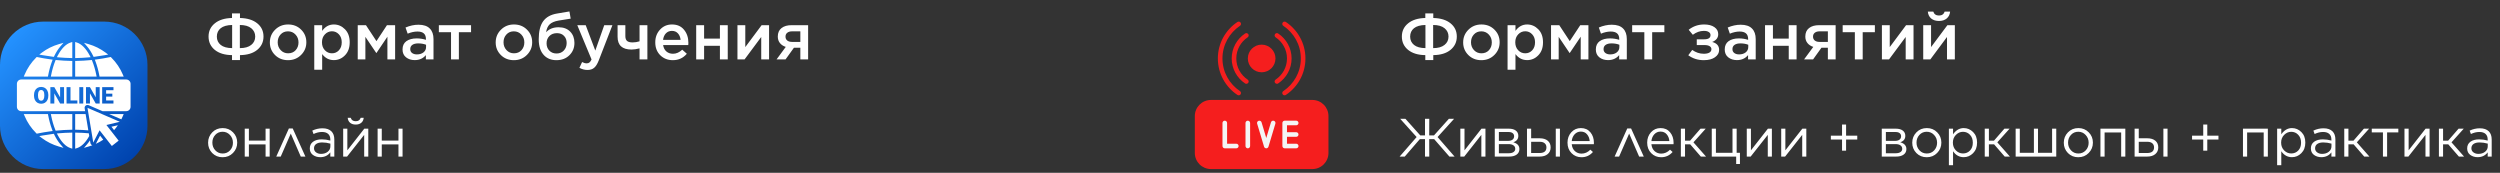 <?xml version="1.0" encoding="UTF-8"?> <svg xmlns="http://www.w3.org/2000/svg" width="463" height="32" viewBox="0 0 463 32" fill="none"><rect x="0" y="0" width="463" height="32" fill="#333333" stroke="none"/><path d="M42.968 11.12V10.208C41.616 10.192 40.552 9.868 39.776 9.236C39.008 8.604 38.624 7.784 38.624 6.776V6.764C38.624 5.764 39.008 4.952 39.776 4.328C40.544 3.696 41.608 3.364 42.968 3.332V2.48H44.444V3.332C45.804 3.364 46.868 3.692 47.636 4.316C48.412 4.94 48.8 5.756 48.8 6.764V6.776C48.8 7.776 48.412 8.596 47.636 9.236C46.868 9.868 45.804 10.192 44.444 10.208V11.12H42.968ZM47.264 6.776V6.764C47.264 6.14 47.02 5.628 46.532 5.228C46.044 4.828 45.34 4.628 44.42 4.628V8.912C45.332 8.912 46.032 8.716 46.52 8.324C47.016 7.932 47.264 7.416 47.264 6.776ZM40.16 6.776V6.788C40.16 7.42 40.4 7.932 40.88 8.324C41.36 8.708 42.064 8.904 42.992 8.912V4.628C42.056 4.644 41.348 4.844 40.868 5.228C40.396 5.612 40.16 6.128 40.16 6.776ZM53.338 11.144C52.378 11.144 51.578 10.828 50.938 10.196C50.298 9.556 49.978 8.78 49.978 7.868V7.844C49.978 6.924 50.302 6.144 50.95 5.504C51.598 4.856 52.402 4.532 53.362 4.532C54.33 4.532 55.134 4.852 55.774 5.492C56.414 6.124 56.734 6.9 56.734 7.82V7.844C56.734 8.748 56.41 9.524 55.762 10.172C55.114 10.82 54.306 11.144 53.338 11.144ZM53.362 9.872C53.938 9.872 54.402 9.68 54.754 9.296C55.106 8.904 55.282 8.428 55.282 7.868V7.844C55.282 7.276 55.098 6.796 54.73 6.404C54.362 6.004 53.898 5.804 53.338 5.804C52.77 5.804 52.31 6 51.958 6.392C51.606 6.776 51.43 7.252 51.43 7.82V7.844C51.43 8.404 51.614 8.884 51.982 9.284C52.35 9.676 52.81 9.872 53.362 9.872ZM58.201 12.92V4.664H59.665V5.72C60.225 4.928 60.945 4.532 61.825 4.532C62.617 4.532 63.305 4.828 63.889 5.42C64.473 6.012 64.765 6.812 64.765 7.82V7.844C64.765 8.852 64.473 9.652 63.889 10.244C63.313 10.836 62.625 11.132 61.825 11.132C60.945 11.132 60.225 10.76 59.665 10.016V12.92H58.201ZM60.169 9.308C60.529 9.684 60.965 9.872 61.477 9.872C61.989 9.872 62.417 9.688 62.761 9.32C63.113 8.944 63.289 8.452 63.289 7.844V7.82C63.289 7.22 63.113 6.732 62.761 6.356C62.409 5.98 61.981 5.792 61.477 5.792C60.965 5.792 60.529 5.984 60.169 6.368C59.809 6.744 59.629 7.228 59.629 7.82V7.844C59.629 8.436 59.809 8.924 60.169 9.308ZM66.252 11V4.664H67.776L69.72 7.616L71.664 4.664H73.176V11H71.748V6.8L69.72 9.812H69.684L67.668 6.824V11H66.252ZM76.806 11.132C76.174 11.132 75.638 10.96 75.198 10.616C74.766 10.272 74.55 9.792 74.55 9.176V9.152C74.55 8.48 74.786 7.972 75.258 7.628C75.738 7.284 76.378 7.112 77.178 7.112C77.762 7.112 78.33 7.2 78.882 7.376V7.22C78.882 6.3 78.358 5.84 77.31 5.84C76.734 5.84 76.13 5.972 75.498 6.236L75.102 5.096C75.91 4.752 76.71 4.58 77.502 4.58C78.446 4.58 79.146 4.816 79.602 5.288C80.058 5.744 80.286 6.396 80.286 7.244V11H78.87V10.208C78.358 10.824 77.67 11.132 76.806 11.132ZM77.214 10.076C77.702 10.076 78.106 9.952 78.426 9.704C78.746 9.448 78.906 9.12 78.906 8.72V8.288C78.474 8.12 77.994 8.036 77.466 8.036C76.994 8.036 76.626 8.128 76.362 8.312C76.106 8.496 75.978 8.756 75.978 9.092V9.116C75.978 9.412 76.094 9.648 76.326 9.824C76.558 9.992 76.854 10.076 77.214 10.076ZM83.531 11V5.96H81.275V4.664H87.239V5.96H84.983V11H83.531ZM95.162 11.144C94.202 11.144 93.402 10.828 92.762 10.196C92.122 9.556 91.802 8.78 91.802 7.868V7.844C91.802 6.924 92.126 6.144 92.774 5.504C93.422 4.856 94.226 4.532 95.186 4.532C96.154 4.532 96.958 4.852 97.598 5.492C98.238 6.124 98.558 6.9 98.558 7.82V7.844C98.558 8.748 98.234 9.524 97.586 10.172C96.938 10.82 96.13 11.144 95.162 11.144ZM95.186 9.872C95.762 9.872 96.226 9.68 96.578 9.296C96.93 8.904 97.106 8.428 97.106 7.868V7.844C97.106 7.276 96.922 6.796 96.554 6.404C96.186 6.004 95.722 5.804 95.162 5.804C94.594 5.804 94.134 6 93.782 6.392C93.43 6.776 93.254 7.252 93.254 7.82V7.844C93.254 8.404 93.438 8.884 93.806 9.284C94.174 9.676 94.634 9.872 95.186 9.872ZM103.049 11.144C102.121 11.144 101.369 10.856 100.793 10.28C100.113 9.6 99.773 8.6 99.773 7.28V7.268C99.773 5.812 100.045 4.704 100.589 3.944C101.141 3.176 102.005 2.696 103.181 2.504L105.461 2.12L105.689 3.452L103.433 3.812C102.705 3.94 102.161 4.172 101.801 4.508C101.449 4.844 101.229 5.332 101.141 5.972C101.701 5.356 102.469 5.048 103.445 5.048C104.357 5.048 105.073 5.316 105.593 5.852C106.121 6.388 106.385 7.084 106.385 7.94V7.952C106.385 8.864 106.073 9.624 105.449 10.232C104.833 10.84 104.033 11.144 103.049 11.144ZM103.073 9.908C103.625 9.908 104.073 9.724 104.417 9.356C104.769 8.988 104.945 8.524 104.945 7.964V7.952C104.945 7.416 104.781 6.98 104.453 6.644C104.133 6.308 103.701 6.14 103.157 6.14C102.573 6.14 102.105 6.316 101.753 6.668C101.401 7.02 101.225 7.468 101.225 8.012V8.024C101.225 8.576 101.397 9.028 101.741 9.38C102.085 9.732 102.529 9.908 103.073 9.908ZM110.25 9.368L111.906 4.664H113.418L110.898 11.168C110.642 11.824 110.358 12.284 110.046 12.548C109.734 12.82 109.322 12.956 108.81 12.956C108.274 12.956 107.774 12.824 107.31 12.56L107.802 11.492C108.106 11.652 108.39 11.732 108.654 11.732C108.87 11.732 109.042 11.676 109.17 11.564C109.306 11.46 109.434 11.276 109.554 11.012L106.914 4.664H108.474L110.25 9.368ZM118.444 11V8.96C117.884 9.104 117.388 9.176 116.956 9.176C115.236 9.176 114.376 8.388 114.376 6.812V4.664H115.816V6.68C115.816 7.104 115.924 7.408 116.14 7.592C116.356 7.768 116.696 7.856 117.16 7.856C117.584 7.856 118.012 7.788 118.444 7.652V4.664H119.896V11H118.444ZM124.609 11.144C123.681 11.144 122.905 10.84 122.281 10.232C121.665 9.616 121.357 8.824 121.357 7.856V7.832C121.357 6.904 121.649 6.124 122.233 5.492C122.817 4.852 123.557 4.532 124.453 4.532C125.413 4.532 126.157 4.86 126.685 5.516C127.221 6.164 127.489 6.972 127.489 7.94C127.489 8.02 127.481 8.156 127.465 8.348H122.809C122.889 8.86 123.093 9.256 123.421 9.536C123.749 9.816 124.153 9.956 124.633 9.956C125.249 9.956 125.821 9.704 126.349 9.2L127.201 9.956C126.529 10.748 125.665 11.144 124.609 11.144ZM122.797 7.388H126.049C126.001 6.9 125.837 6.5 125.557 6.188C125.277 5.876 124.905 5.72 124.441 5.72C123.993 5.72 123.621 5.872 123.325 6.176C123.037 6.48 122.861 6.884 122.797 7.388ZM128.935 11V4.664H130.399V7.148H133.327V4.664H134.779V11H133.327V8.48H130.399V11H128.935ZM136.576 11V4.664H138.028V8.72L141.052 4.664H142.432V11H140.98V6.848L137.896 11H136.576ZM145.488 11H143.82L145.524 8.684C145.068 8.54 144.708 8.304 144.444 7.976C144.18 7.648 144.048 7.248 144.048 6.776V6.764C144.048 6.084 144.276 5.564 144.732 5.204C145.196 4.836 145.828 4.656 146.628 4.664H149.664V11H148.224V8.84H147.036L145.488 11ZM148.224 5.804H146.688C146.312 5.804 146.016 5.892 145.8 6.068C145.584 6.236 145.476 6.472 145.476 6.776V6.788C145.476 7.084 145.58 7.32 145.788 7.496C146.004 7.672 146.3 7.76 146.676 7.76H148.224V5.804Z" fill="white"></path><path d="M263.968 11.12V10.208C262.616 10.192 261.552 9.868 260.776 9.236C260.008 8.604 259.624 7.784 259.624 6.776V6.764C259.624 5.764 260.008 4.952 260.776 4.328C261.544 3.696 262.608 3.364 263.968 3.332V2.48H265.444V3.332C266.804 3.364 267.868 3.692 268.636 4.316C269.412 4.94 269.8 5.756 269.8 6.764V6.776C269.8 7.776 269.412 8.596 268.636 9.236C267.868 9.868 266.804 10.192 265.444 10.208V11.12H263.968ZM268.264 6.776V6.764C268.264 6.14 268.02 5.628 267.532 5.228C267.044 4.828 266.34 4.628 265.42 4.628V8.912C266.332 8.912 267.032 8.716 267.52 8.324C268.016 7.932 268.264 7.416 268.264 6.776ZM261.16 6.776V6.788C261.16 7.42 261.4 7.932 261.88 8.324C262.36 8.708 263.064 8.904 263.992 8.912V4.628C263.056 4.644 262.348 4.844 261.868 5.228C261.396 5.612 261.16 6.128 261.16 6.776ZM274.338 11.144C273.378 11.144 272.578 10.828 271.938 10.196C271.298 9.556 270.978 8.78 270.978 7.868V7.844C270.978 6.924 271.302 6.144 271.95 5.504C272.598 4.856 273.402 4.532 274.362 4.532C275.33 4.532 276.134 4.852 276.774 5.492C277.414 6.124 277.734 6.9 277.734 7.82V7.844C277.734 8.748 277.41 9.524 276.762 10.172C276.114 10.82 275.306 11.144 274.338 11.144ZM274.362 9.872C274.938 9.872 275.402 9.68 275.754 9.296C276.106 8.904 276.282 8.428 276.282 7.868V7.844C276.282 7.276 276.098 6.796 275.73 6.404C275.362 6.004 274.898 5.804 274.338 5.804C273.77 5.804 273.31 6 272.958 6.392C272.606 6.776 272.43 7.252 272.43 7.82V7.844C272.43 8.404 272.614 8.884 272.982 9.284C273.35 9.676 273.81 9.872 274.362 9.872ZM279.201 12.92V4.664H280.665V5.72C281.225 4.928 281.945 4.532 282.825 4.532C283.617 4.532 284.305 4.828 284.889 5.42C285.473 6.012 285.765 6.812 285.765 7.82V7.844C285.765 8.852 285.473 9.652 284.889 10.244C284.313 10.836 283.625 11.132 282.825 11.132C281.945 11.132 281.225 10.76 280.665 10.016V12.92H279.201ZM281.169 9.308C281.529 9.684 281.965 9.872 282.477 9.872C282.989 9.872 283.417 9.688 283.761 9.32C284.113 8.944 284.289 8.452 284.289 7.844V7.82C284.289 7.22 284.113 6.732 283.761 6.356C283.409 5.98 282.981 5.792 282.477 5.792C281.965 5.792 281.529 5.984 281.169 6.368C280.809 6.744 280.629 7.228 280.629 7.82V7.844C280.629 8.436 280.809 8.924 281.169 9.308ZM287.252 11V4.664H288.776L290.72 7.616L292.664 4.664H294.176V11H292.748V6.8L290.72 9.812H290.684L288.668 6.824V11H287.252ZM297.806 11.132C297.174 11.132 296.638 10.96 296.198 10.616C295.766 10.272 295.55 9.792 295.55 9.176V9.152C295.55 8.48 295.786 7.972 296.258 7.628C296.738 7.284 297.378 7.112 298.178 7.112C298.762 7.112 299.33 7.2 299.882 7.376V7.22C299.882 6.3 299.358 5.84 298.31 5.84C297.734 5.84 297.13 5.972 296.498 6.236L296.102 5.096C296.91 4.752 297.71 4.58 298.502 4.58C299.446 4.58 300.146 4.816 300.602 5.288C301.058 5.744 301.286 6.396 301.286 7.244V11H299.87V10.208C299.358 10.824 298.67 11.132 297.806 11.132ZM298.214 10.076C298.702 10.076 299.106 9.952 299.426 9.704C299.746 9.448 299.906 9.12 299.906 8.72V8.288C299.474 8.12 298.994 8.036 298.466 8.036C297.994 8.036 297.626 8.128 297.362 8.312C297.106 8.496 296.978 8.756 296.978 9.092V9.116C296.978 9.412 297.094 9.648 297.326 9.824C297.558 9.992 297.854 10.076 298.214 10.076ZM304.531 11V5.96H302.275V4.664H308.239V5.96H305.983V11H304.531ZM312.67 10.232L313.402 9.248C314.066 9.72 314.778 9.956 315.538 9.956C315.986 9.956 316.334 9.884 316.582 9.74C316.83 9.588 316.954 9.38 316.954 9.116V9.104C316.954 8.864 316.838 8.676 316.606 8.54C316.374 8.404 316.046 8.34 315.622 8.348H314.242V7.28H315.61C316.394 7.28 316.786 7.02 316.786 6.5V6.488C316.786 6.248 316.674 6.06 316.45 5.924C316.234 5.78 315.93 5.712 315.538 5.72C314.842 5.72 314.166 5.96 313.51 6.44L312.742 5.516C313.566 4.86 314.522 4.532 315.61 4.532C316.402 4.532 317.034 4.696 317.506 5.024C317.978 5.352 318.214 5.784 318.214 6.32V6.332C318.214 6.996 317.842 7.476 317.098 7.772C317.954 7.996 318.382 8.488 318.382 9.248V9.26C318.382 9.796 318.126 10.244 317.614 10.604C317.11 10.964 316.418 11.144 315.538 11.144C314.45 11.144 313.494 10.84 312.67 10.232ZM321.677 11.132C321.045 11.132 320.509 10.96 320.069 10.616C319.637 10.272 319.421 9.792 319.421 9.176V9.152C319.421 8.48 319.657 7.972 320.129 7.628C320.609 7.284 321.249 7.112 322.049 7.112C322.633 7.112 323.201 7.2 323.753 7.376V7.22C323.753 6.3 323.229 5.84 322.181 5.84C321.605 5.84 321.001 5.972 320.369 6.236L319.973 5.096C320.781 4.752 321.581 4.58 322.373 4.58C323.317 4.58 324.017 4.816 324.473 5.288C324.929 5.744 325.157 6.396 325.157 7.244V11H323.741V10.208C323.229 10.824 322.541 11.132 321.677 11.132ZM322.085 10.076C322.573 10.076 322.977 9.952 323.297 9.704C323.617 9.448 323.777 9.12 323.777 8.72V8.288C323.345 8.12 322.865 8.036 322.337 8.036C321.865 8.036 321.497 8.128 321.233 8.312C320.977 8.496 320.849 8.756 320.849 9.092V9.116C320.849 9.412 320.965 9.648 321.197 9.824C321.429 9.992 321.725 10.076 322.085 10.076ZM326.884 11V4.664H328.348V7.148H331.276V4.664H332.728V11H331.276V8.48H328.348V11H326.884ZM335.785 11H334.117L335.821 8.684C335.365 8.54 335.005 8.304 334.741 7.976C334.477 7.648 334.345 7.248 334.345 6.776V6.764C334.345 6.084 334.573 5.564 335.029 5.204C335.493 4.836 336.125 4.656 336.925 4.664H339.961V11H338.521V8.84H337.333L335.785 11ZM338.521 5.804H336.985C336.609 5.804 336.313 5.892 336.097 6.068C335.881 6.236 335.773 6.472 335.773 6.776V6.788C335.773 7.084 335.877 7.32 336.085 7.496C336.301 7.672 336.597 7.76 336.973 7.76H338.521V5.804ZM343.519 11V5.96H341.263V4.664H347.227V5.96H344.971V11H343.519ZM348.529 11V4.664H349.981V8.72L353.005 4.664H354.385V11H352.933V6.848L349.849 11H348.529ZM356.181 11V4.664H357.633V8.72L360.657 4.664H362.037V11H360.585V6.848L357.501 11H356.181ZM360.525 3.428C360.157 3.732 359.681 3.884 359.097 3.884C358.513 3.884 358.033 3.732 357.657 3.428C357.289 3.116 357.081 2.688 357.033 2.144H358.041C358.201 2.632 358.553 2.876 359.097 2.876C359.641 2.876 359.993 2.632 360.153 2.144H361.161C361.113 2.688 360.901 3.116 360.525 3.428Z" fill="white"></path><path d="M41.22 29.12C40.453 29.12 39.813 28.86 39.3 28.34C38.793 27.813 38.54 27.18 38.54 26.44V26.42C38.54 25.673 38.797 25.037 39.31 24.51C39.823 23.983 40.467 23.72 41.24 23.72C42.007 23.72 42.647 23.983 43.16 24.51C43.673 25.03 43.93 25.66 43.93 26.4V26.42C43.93 27.167 43.67 27.803 43.15 28.33C42.637 28.857 41.993 29.12 41.22 29.12ZM41.24 28.43C41.787 28.43 42.24 28.237 42.6 27.85C42.96 27.463 43.14 26.993 43.14 26.44V26.42C43.14 25.86 42.953 25.383 42.58 24.99C42.213 24.597 41.76 24.4 41.22 24.4C40.673 24.4 40.22 24.597 39.86 24.99C39.507 25.377 39.33 25.847 39.33 26.4V26.42C39.33 26.98 39.513 27.457 39.88 27.85C40.247 28.237 40.7 28.43 41.24 28.43ZM45.325 29V23.83H46.095V26.04H49.185V23.83H49.945V29H49.185V26.74H46.095V29H45.325ZM54.212 23.79L56.562 29H55.703L53.852 24.74L51.992 29H51.163L53.502 23.79H54.212ZM59.306 29.11C58.786 29.11 58.333 28.97 57.946 28.69C57.566 28.403 57.376 28.007 57.376 27.5V27.48C57.376 26.953 57.576 26.543 57.976 26.25C58.383 25.957 58.92 25.81 59.586 25.81C60.113 25.81 60.643 25.883 61.176 26.03V25.85C61.176 25.39 61.043 25.04 60.776 24.8C60.51 24.56 60.13 24.44 59.636 24.44C59.116 24.44 58.593 24.567 58.066 24.82L57.836 24.19C58.443 23.903 59.07 23.76 59.716 23.76C60.45 23.76 61.006 23.95 61.386 24.33C61.74 24.683 61.916 25.187 61.916 25.84V29H61.176V28.22C60.723 28.813 60.1 29.11 59.306 29.11ZM59.456 28.5C59.943 28.5 60.353 28.37 60.686 28.11C61.02 27.843 61.186 27.507 61.186 27.1V26.6C60.666 26.453 60.16 26.38 59.666 26.38C59.186 26.38 58.813 26.477 58.546 26.67C58.286 26.863 58.156 27.123 58.156 27.45V27.47C58.156 27.783 58.283 28.033 58.536 28.22C58.79 28.407 59.096 28.5 59.456 28.5ZM63.557 29V23.83H64.327V27.84L67.467 23.83H68.207V29H67.447V24.98L64.277 29H63.557ZM66.907 22.74C66.647 22.96 66.304 23.07 65.877 23.07C65.451 23.07 65.104 22.96 64.837 22.74C64.577 22.52 64.431 22.213 64.397 21.82H64.957C65.091 22.24 65.397 22.45 65.877 22.45C66.357 22.45 66.664 22.24 66.797 21.82H67.357C67.324 22.213 67.174 22.52 66.907 22.74ZM69.934 29V23.83H70.704V26.04H73.794V23.83H74.554V29H73.794V26.74H70.704V29H69.934Z" fill="white"></path><path d="M259.31 22H260.28L263.03 25.07H263.91V22H264.7L264.69 25.07H265.58L268.33 22H269.3L266.24 25.38L269.39 29H268.43L265.61 25.77H264.69L264.7 29H263.91V25.77H262.95L260.16 29H259.21L262.36 25.38L259.31 22ZM270.456 29V23.83H271.226V27.84L274.366 23.83H275.106V29H274.346V24.98L271.176 29H270.456ZM276.833 29V23.83H279.443C279.983 23.83 280.409 23.947 280.723 24.18C281.036 24.413 281.193 24.74 281.193 25.16V25.17C281.193 25.743 280.883 26.137 280.263 26.35C281.016 26.563 281.393 26.98 281.393 27.6V27.61C281.393 28.05 281.219 28.393 280.873 28.64C280.526 28.887 280.049 29.007 279.443 29H276.833ZM277.593 26.09H279.283C279.649 26.09 279.929 26.013 280.123 25.86C280.316 25.707 280.413 25.497 280.413 25.23V25.22C280.413 24.98 280.319 24.79 280.133 24.65C279.953 24.51 279.693 24.443 279.353 24.45H277.593V26.09ZM277.593 26.69V28.38H279.423C279.803 28.38 280.096 28.307 280.303 28.16C280.516 28.013 280.623 27.817 280.623 27.57V27.56C280.623 27.287 280.513 27.073 280.293 26.92C280.073 26.76 279.756 26.683 279.343 26.69H277.593ZM283.569 23.83V25.61H285.149C285.783 25.61 286.279 25.76 286.639 26.06C286.999 26.36 287.179 26.77 287.179 27.29V27.31C287.179 27.823 286.996 28.233 286.629 28.54C286.269 28.847 285.766 29 285.119 29H282.799V23.83H283.569ZM283.569 26.26V28.34H285.109C285.969 28.34 286.399 27.993 286.399 27.3V27.29C286.399 26.97 286.289 26.717 286.069 26.53C285.856 26.343 285.539 26.253 285.119 26.26H283.569ZM288.129 29V23.83H288.899V29H288.129ZM292.882 29.12C292.162 29.12 291.552 28.87 291.052 28.37C290.552 27.863 290.302 27.217 290.302 26.43V26.41C290.302 25.657 290.535 25.02 291.002 24.5C291.475 23.98 292.068 23.72 292.782 23.72C293.522 23.72 294.108 23.98 294.542 24.5C294.975 25.02 295.192 25.67 295.192 26.45C295.192 26.557 295.188 26.64 295.182 26.7H291.082C291.135 27.247 291.332 27.677 291.672 27.99C292.018 28.297 292.428 28.45 292.902 28.45C293.515 28.45 294.058 28.207 294.532 27.72L295.012 28.15C294.445 28.797 293.735 29.12 292.882 29.12ZM291.082 26.13H294.412C294.372 25.63 294.208 25.213 293.922 24.88C293.642 24.54 293.255 24.37 292.762 24.37C292.315 24.37 291.935 24.537 291.622 24.87C291.315 25.203 291.135 25.623 291.082 26.13ZM302.078 23.79L304.428 29H303.568L301.718 24.74L299.858 29H299.028L301.368 23.79H302.078ZM307.638 29.12C306.918 29.12 306.308 28.87 305.808 28.37C305.308 27.863 305.058 27.217 305.058 26.43V26.41C305.058 25.657 305.291 25.02 305.758 24.5C306.231 23.98 306.824 23.72 307.538 23.72C308.278 23.72 308.864 23.98 309.298 24.5C309.731 25.02 309.948 25.67 309.948 26.45C309.948 26.557 309.944 26.64 309.938 26.7H305.838C305.891 27.247 306.088 27.677 306.428 27.99C306.774 28.297 307.184 28.45 307.658 28.45C308.271 28.45 308.814 28.207 309.288 27.72L309.768 28.15C309.201 28.797 308.491 29.12 307.638 29.12ZM305.838 26.13H309.168C309.128 25.63 308.964 25.213 308.678 24.88C308.398 24.54 308.011 24.37 307.518 24.37C307.071 24.37 306.691 24.537 306.378 24.87C306.071 25.203 305.891 25.623 305.838 26.13ZM312.066 23.83V26.05H313.006L314.936 23.83H315.896L313.626 26.36L315.956 29H314.996L313.026 26.73H312.066V29H311.296V23.83H312.066ZM321.538 30.37V29H317.018V23.83H317.788V28.3H320.858V23.83H321.628V28.3H322.238V30.37H321.538ZM323.503 29V23.83H324.273V27.84L327.413 23.83H328.153V29H327.393V24.98L324.223 29H323.503ZM329.88 29V23.83H330.65V27.84L333.79 23.83H334.53V29H333.77V24.98L330.6 29H329.88ZM341.145 27.9V25.84H339.075V25.12H341.145V23.06H341.895V25.12H343.965V25.84H341.895V27.9H341.145ZM348.503 29V23.83H351.113C351.653 23.83 352.079 23.947 352.393 24.18C352.706 24.413 352.863 24.74 352.863 25.16V25.17C352.863 25.743 352.553 26.137 351.933 26.35C352.686 26.563 353.063 26.98 353.063 27.6V27.61C353.063 28.05 352.889 28.393 352.543 28.64C352.196 28.887 351.719 29.007 351.113 29H348.503ZM349.263 26.09H350.953C351.319 26.09 351.599 26.013 351.793 25.86C351.986 25.707 352.083 25.497 352.083 25.23V25.22C352.083 24.98 351.989 24.79 351.803 24.65C351.623 24.51 351.363 24.443 351.023 24.45H349.263V26.09ZM349.263 26.69V28.38H351.093C351.473 28.38 351.766 28.307 351.973 28.16C352.186 28.013 352.293 27.817 352.293 27.57V27.56C352.293 27.287 352.183 27.073 351.963 26.92C351.743 26.76 351.426 26.683 351.013 26.69H349.263ZM356.829 29.12C356.063 29.12 355.423 28.86 354.909 28.34C354.403 27.813 354.149 27.18 354.149 26.44V26.42C354.149 25.673 354.406 25.037 354.919 24.51C355.433 23.983 356.076 23.72 356.849 23.72C357.616 23.72 358.256 23.983 358.769 24.51C359.283 25.03 359.539 25.66 359.539 26.4V26.42C359.539 27.167 359.279 27.803 358.759 28.33C358.246 28.857 357.603 29.12 356.829 29.12ZM356.849 28.43C357.396 28.43 357.849 28.237 358.209 27.85C358.569 27.463 358.749 26.993 358.749 26.44V26.42C358.749 25.86 358.563 25.383 358.189 24.99C357.823 24.597 357.369 24.4 356.829 24.4C356.283 24.4 355.829 24.597 355.469 24.99C355.116 25.377 354.939 25.847 354.939 26.4V26.42C354.939 26.98 355.123 27.457 355.489 27.85C355.856 28.237 356.309 28.43 356.849 28.43ZM360.934 30.6V23.83H361.704V24.87C362.244 24.103 362.904 23.72 363.684 23.72C364.344 23.72 364.921 23.963 365.414 24.45C365.908 24.937 366.154 25.587 366.154 26.4V26.42C366.154 27.227 365.908 27.877 365.414 28.37C364.921 28.863 364.344 29.11 363.684 29.11C362.864 29.11 362.204 28.743 361.704 28.01V30.6H360.934ZM363.544 28.42C364.064 28.42 364.498 28.24 364.844 27.88C365.191 27.52 365.364 27.037 365.364 26.43V26.41C365.364 25.81 365.188 25.327 364.834 24.96C364.488 24.593 364.058 24.41 363.544 24.41C363.051 24.41 362.614 24.6 362.234 24.98C361.861 25.36 361.674 25.833 361.674 26.4V26.42C361.674 27 361.861 27.48 362.234 27.86C362.608 28.233 363.044 28.42 363.544 28.42ZM368.345 23.83V26.05H369.285L371.215 23.83H372.175L369.905 26.36L372.235 29H371.275L369.305 26.73H368.345V29H367.575V23.83H368.345ZM373.298 29V23.83H374.068V28.3H376.678V23.83H377.438V28.3H380.048V23.83H380.818V29H373.298ZM384.896 29.12C384.129 29.12 383.489 28.86 382.976 28.34C382.469 27.813 382.216 27.18 382.216 26.44V26.42C382.216 25.673 382.472 25.037 382.986 24.51C383.499 23.983 384.142 23.72 384.916 23.72C385.682 23.72 386.322 23.983 386.836 24.51C387.349 25.03 387.606 25.66 387.606 26.4V26.42C387.606 27.167 387.346 27.803 386.826 28.33C386.312 28.857 385.669 29.12 384.896 29.12ZM384.916 28.43C385.462 28.43 385.916 28.237 386.276 27.85C386.636 27.463 386.816 26.993 386.816 26.44V26.42C386.816 25.86 386.629 25.383 386.256 24.99C385.889 24.597 385.436 24.4 384.896 24.4C384.349 24.4 383.896 24.597 383.536 24.99C383.182 25.377 383.006 25.847 383.006 26.4V26.42C383.006 26.98 383.189 27.457 383.556 27.85C383.922 28.237 384.376 28.43 384.916 28.43ZM389.001 29V23.83H393.611V29H392.841V24.53H389.771V29H389.001ZM396.099 23.83V25.61H397.679C398.312 25.61 398.809 25.76 399.169 26.06C399.529 26.36 399.709 26.77 399.709 27.29V27.31C399.709 27.823 399.525 28.233 399.159 28.54C398.799 28.847 398.295 29 397.649 29H395.329V23.83H396.099ZM396.099 26.26V28.34H397.639C398.499 28.34 398.929 27.993 398.929 27.3V27.29C398.929 26.97 398.819 26.717 398.599 26.53C398.385 26.343 398.069 26.253 397.649 26.26H396.099ZM400.659 29V23.83H401.429V29H400.659ZM408.039 27.9V25.84H405.969V25.12H408.039V23.06H408.789V25.12H410.859V25.84H408.789V27.9H408.039ZM415.397 29V23.83H420.007V29H419.237V24.53H416.167V29H415.397ZM421.725 30.6V23.83H422.495V24.87C423.035 24.103 423.695 23.72 424.475 23.72C425.135 23.72 425.712 23.963 426.205 24.45C426.699 24.937 426.945 25.587 426.945 26.4V26.42C426.945 27.227 426.699 27.877 426.205 28.37C425.712 28.863 425.135 29.11 424.475 29.11C423.655 29.11 422.995 28.743 422.495 28.01V30.6H421.725ZM424.335 28.42C424.855 28.42 425.289 28.24 425.635 27.88C425.982 27.52 426.155 27.037 426.155 26.43V26.41C426.155 25.81 425.979 25.327 425.625 24.96C425.279 24.593 424.849 24.41 424.335 24.41C423.842 24.41 423.405 24.6 423.025 24.98C422.652 25.36 422.465 25.833 422.465 26.4V26.42C422.465 27 422.652 27.48 423.025 27.86C423.399 28.233 423.835 28.42 424.335 28.42ZM429.906 29.11C429.386 29.11 428.933 28.97 428.546 28.69C428.166 28.403 427.976 28.007 427.976 27.5V27.48C427.976 26.953 428.176 26.543 428.576 26.25C428.983 25.957 429.519 25.81 430.186 25.81C430.713 25.81 431.243 25.883 431.776 26.03V25.85C431.776 25.39 431.643 25.04 431.376 24.8C431.109 24.56 430.729 24.44 430.236 24.44C429.716 24.44 429.193 24.567 428.666 24.82L428.436 24.19C429.043 23.903 429.669 23.76 430.316 23.76C431.049 23.76 431.606 23.95 431.986 24.33C432.339 24.683 432.516 25.187 432.516 25.84V29H431.776V28.22C431.323 28.813 430.699 29.11 429.906 29.11ZM430.056 28.5C430.543 28.5 430.953 28.37 431.286 28.11C431.619 27.843 431.786 27.507 431.786 27.1V26.6C431.266 26.453 430.759 26.38 430.266 26.38C429.786 26.38 429.413 26.477 429.146 26.67C428.886 26.863 428.756 27.123 428.756 27.45V27.47C428.756 27.783 428.883 28.033 429.136 28.22C429.389 28.407 429.696 28.5 430.056 28.5ZM434.927 23.83V26.05H435.867L437.797 23.83H438.757L436.487 26.36L438.817 29H437.857L435.887 26.73H434.927V29H434.157V23.83H434.927ZM441.321 29V24.52H439.251V23.83H444.171V24.52H442.091V29H441.321ZM445.309 29V23.83H446.079V27.84L449.219 23.83H449.959V29H449.199V24.98L446.029 29H445.309ZM452.456 23.83V26.05H453.396L455.326 23.83H456.286L454.016 26.36L456.346 29H455.386L453.416 26.73H452.456V29H451.686V23.83H452.456ZM458.851 29.11C458.331 29.11 457.878 28.97 457.491 28.69C457.111 28.403 456.921 28.007 456.921 27.5V27.48C456.921 26.953 457.121 26.543 457.521 26.25C457.928 25.957 458.465 25.81 459.131 25.81C459.658 25.81 460.188 25.883 460.721 26.03V25.85C460.721 25.39 460.588 25.04 460.321 24.8C460.055 24.56 459.675 24.44 459.181 24.44C458.661 24.44 458.138 24.567 457.611 24.82L457.381 24.19C457.988 23.903 458.615 23.76 459.261 23.76C459.995 23.76 460.551 23.95 460.931 24.33C461.285 24.683 461.461 25.187 461.461 25.84V29H460.721V28.22C460.268 28.813 459.645 29.11 458.851 29.11ZM459.001 28.5C459.488 28.5 459.898 28.37 460.231 28.11C460.565 27.843 460.731 27.507 460.731 27.1V26.6C460.211 26.453 459.705 26.38 459.211 26.38C458.731 26.38 458.358 26.477 458.091 26.67C457.831 26.863 457.701 27.123 457.701 27.45V27.47C457.701 27.783 457.828 28.033 458.081 28.22C458.335 28.407 458.641 28.5 459.001 28.5Z" fill="white"></path><g clip-path="url(#clip0_315_32)"><path fill-rule="evenodd" clip-rule="evenodd" d="M246.032 21.497C246.032 19.847 244.695 18.509 243.045 18.509H224.268C222.619 18.509 221.281 19.847 221.281 21.497V28.324C221.281 29.974 222.619 31.311 224.268 31.311H243.045C244.695 31.311 246.032 29.974 246.032 28.324V21.497Z" fill="#F51E1E"></path><path fill-rule="evenodd" clip-rule="evenodd" d="M238.35 24.483V23.203H240.057C240.292 23.203 240.483 23.012 240.483 22.776C240.483 22.541 240.292 22.35 240.057 22.35H237.923C237.687 22.35 237.496 22.541 237.496 22.776V27.044C237.496 27.279 237.687 27.471 237.923 27.471H240.057C240.292 27.471 240.483 27.279 240.483 27.044C240.483 26.808 240.292 26.617 240.057 26.617H238.35V25.337H240.057C240.292 25.337 240.483 25.146 240.483 24.91C240.483 24.674 240.292 24.483 240.057 24.483H238.35Z" fill="#F4F4F4"></path><path fill-rule="evenodd" clip-rule="evenodd" d="M231.521 27.044V22.776C231.521 22.541 231.33 22.35 231.095 22.35C230.859 22.35 230.668 22.541 230.668 22.776V27.044C230.668 27.279 230.859 27.471 231.095 27.471C231.33 27.471 231.521 27.279 231.521 27.044Z" fill="#F4F4F4"></path><path fill-rule="evenodd" clip-rule="evenodd" d="M226.402 22.776V27.044C226.402 27.279 226.594 27.471 226.829 27.471H228.963C229.198 27.471 229.39 27.279 229.39 27.044C229.39 26.808 229.198 26.617 228.963 26.617H227.256V22.776C227.256 22.541 227.065 22.35 226.829 22.35C226.594 22.35 226.402 22.541 226.402 22.776Z" fill="#F4F4F4"></path><path fill-rule="evenodd" clip-rule="evenodd" d="M235.383 22.654L234.512 25.559L233.64 22.654C233.572 22.428 233.334 22.3 233.109 22.368C232.883 22.435 232.755 22.674 232.823 22.899L234.103 27.166C234.157 27.347 234.323 27.471 234.512 27.471C234.7 27.471 234.866 27.347 234.921 27.166L236.201 22.899C236.268 22.674 236.14 22.435 235.914 22.368C235.689 22.3 235.451 22.428 235.383 22.654Z" fill="#F4F4F4"></path><path fill-rule="evenodd" clip-rule="evenodd" d="M237.667 4.782C239.623 6.082 240.913 8.305 240.913 10.828C240.913 13.35 239.623 15.573 237.667 16.873C237.471 17.004 237.418 17.269 237.548 17.465C237.678 17.661 237.943 17.715 238.14 17.584C240.325 16.131 241.766 13.646 241.766 10.828C241.766 8.009 240.325 5.524 238.14 4.071C237.943 3.941 237.678 3.994 237.548 4.19C237.418 4.387 237.471 4.652 237.667 4.782Z" fill="#F51E1E"></path><path fill-rule="evenodd" clip-rule="evenodd" d="M229.173 4.071C226.988 5.524 225.547 8.009 225.547 10.828C225.547 13.646 226.988 16.131 229.173 17.584C229.37 17.715 229.635 17.661 229.765 17.465C229.895 17.269 229.842 17.004 229.646 16.873C227.69 15.573 226.4 13.35 226.4 10.828C226.4 8.305 227.69 6.082 229.646 4.782C229.842 4.652 229.895 4.387 229.765 4.19C229.635 3.994 229.37 3.941 229.173 4.071Z" fill="#F51E1E"></path><path fill-rule="evenodd" clip-rule="evenodd" d="M236.249 6.916C237.515 7.757 238.349 9.196 238.349 10.828C238.349 12.46 237.515 13.899 236.249 14.74C236.053 14.87 236 15.135 236.13 15.332C236.26 15.528 236.525 15.581 236.722 15.451C238.217 14.457 239.203 12.756 239.203 10.828C239.203 8.899 238.217 7.199 236.722 6.205C236.525 6.075 236.26 6.128 236.13 6.324C236 6.52 236.053 6.785 236.249 6.916Z" fill="#F51E1E"></path><path fill-rule="evenodd" clip-rule="evenodd" d="M230.59 6.205C229.096 7.199 228.109 8.899 228.109 10.828C228.109 12.756 229.096 14.457 230.59 15.451C230.787 15.581 231.052 15.528 231.182 15.332C231.312 15.135 231.259 14.87 231.063 14.74C229.798 13.899 228.963 12.46 228.963 10.828C228.963 9.196 229.798 7.757 231.063 6.916C231.259 6.785 231.312 6.52 231.182 6.324C231.052 6.128 230.787 6.075 230.59 6.205Z" fill="#F51E1E"></path><path d="M233.658 13.388C235.072 13.388 236.219 12.242 236.219 10.828C236.219 9.413 235.072 8.267 233.658 8.267C232.244 8.267 231.098 9.413 231.098 10.828C231.098 12.242 232.244 13.388 233.658 13.388Z" fill="#F51E1E"></path></g><g clip-path="url(#clip1_315_32)"><circle cx="14" cy="18" r="12" fill="white"></circle><path d="M11.133 16.139H11.862V19.173H11.134L10.059 17.285V19.173H9.328V16.139H10.059L11.133 18.026V16.139ZM13.056 16.139H12.324V19.173H14.329V18.61H13.056V16.139ZM14.687 19.173H15.417V16.139H14.687V19.173ZM8.781 16.802C8.893 17.028 8.949 17.287 8.951 17.578V17.718C8.951 18.014 8.896 18.276 8.786 18.504C8.676 18.732 8.52 18.907 8.318 19.03C8.116 19.153 7.886 19.214 7.627 19.214C7.369 19.214 7.14 19.155 6.94 19.036C6.74 18.917 6.584 18.748 6.472 18.527C6.361 18.306 6.301 18.053 6.296 17.766V17.596C6.296 17.298 6.35 17.036 6.46 16.809C6.569 16.581 6.725 16.407 6.929 16.283C7.132 16.159 7.363 16.097 7.623 16.097C7.883 16.097 8.11 16.158 8.311 16.281C8.512 16.403 8.669 16.577 8.781 16.802ZM8.207 17.591C8.207 17.29 8.157 17.061 8.056 16.905C7.955 16.748 7.811 16.67 7.623 16.67C7.257 16.67 7.063 16.945 7.042 17.495L7.04 17.718C7.04 18.016 7.089 18.244 7.188 18.404C7.287 18.564 7.433 18.644 7.627 18.644C7.822 18.644 7.954 18.565 8.055 18.408C8.155 18.251 8.206 18.025 8.207 17.731V17.591ZM27.311 12.001V23.31C27.311 27.729 23.729 31.311 19.31 31.311H8.001C3.583 31.311 0 27.729 0 23.31V12.001C0 7.582 3.583 4 8.001 4H19.31C23.729 4 27.311 7.582 27.311 12.001ZM20.367 10.582C19.56 10.751 18.728 10.892 17.893 11.002L17.56 11.046L17.678 11.36C17.978 12.159 18.218 13.037 18.392 13.971L18.433 14.188H22.909L22.752 13.818C22.257 12.645 21.545 11.588 20.634 10.678L20.61 10.655L20.508 10.553L20.367 10.582ZM15.554 7.928L16.136 8.606C16.545 9.083 16.92 9.672 17.252 10.359L17.335 10.531L17.525 10.508C18.162 10.429 18.805 10.331 19.439 10.216L20.041 10.106L19.551 9.74C18.602 9.031 17.547 8.505 16.413 8.177L15.554 7.929L15.554 7.928ZM13.922 10.753L14.194 10.748C14.909 10.735 15.644 10.695 16.38 10.629L16.782 10.594L16.591 10.238C15.917 8.977 15.115 8.165 14.272 7.889L13.922 7.775V10.753ZM13.922 14.189H17.895L17.831 13.87C17.647 12.943 17.395 12.077 17.08 11.294L17.006 11.108L16.807 11.128C15.926 11.215 15.044 11.267 14.184 11.282L13.922 11.286V14.189ZM10.72 10.238L10.529 10.594L10.931 10.629C11.667 10.694 12.403 10.735 13.117 10.748L13.389 10.753V7.775L13.039 7.889C12.196 8.165 11.394 8.977 10.72 10.238ZM13.127 11.281C12.266 11.266 11.384 11.215 10.504 11.127L10.305 11.107L10.231 11.293C9.916 12.076 9.664 12.942 9.48 13.87L9.416 14.188H13.389V11.285L13.127 11.281ZM7.271 10.106L7.873 10.215C8.505 10.33 9.149 10.428 9.787 10.507L9.977 10.531L10.06 10.358C10.392 9.672 10.767 9.082 11.176 8.606L11.758 7.928L10.899 8.176C9.765 8.504 8.71 9.03 7.761 9.739L7.271 10.105L7.271 10.106ZM4.402 14.188H8.878L8.919 13.971C9.093 13.038 9.333 12.159 9.633 11.36L9.751 11.046L9.419 11.002C8.583 10.891 7.75 10.751 6.944 10.582L6.804 10.553L6.678 10.677C5.767 11.588 5.054 12.645 4.559 13.818L4.402 14.188ZM6.944 24.729C7.752 24.56 8.584 24.42 9.419 24.309L9.751 24.265L9.633 23.951C9.334 23.152 9.093 22.274 8.919 21.34L8.879 21.122H4.403L4.559 21.493C5.054 22.666 5.767 23.722 6.678 24.633L6.702 24.656L6.804 24.758L6.945 24.728L6.944 24.729ZM11.757 27.383L11.175 26.705C10.767 26.229 10.391 25.64 10.059 24.953L9.976 24.78L9.786 24.804C9.149 24.883 8.505 24.981 7.872 25.096L7.27 25.205L7.76 25.572C8.709 26.281 9.764 26.807 10.898 27.135L11.756 27.383H11.757ZM13.389 24.559L13.117 24.564C12.402 24.577 11.667 24.616 10.931 24.682L10.529 24.718L10.72 25.074C11.394 26.334 12.196 27.146 13.039 27.422L13.389 27.536V24.559ZM13.389 21.122H9.416L9.48 21.441C9.664 22.368 9.916 23.235 10.231 24.018L10.305 24.204L10.504 24.184C11.385 24.096 12.267 24.045 13.127 24.03L13.389 24.025V21.122ZM16.529 25.187L16.446 24.688L16.379 24.682C15.645 24.617 14.91 24.577 14.193 24.564L13.922 24.559V27.537L14.271 27.423C15.089 27.155 15.868 26.384 16.529 25.188L16.529 25.187ZM14.184 24.03C14.897 24.042 15.626 24.08 16.356 24.143L15.854 21.122H13.922V24.025L14.184 24.03ZM17.102 26.906C16.917 26.845 16.778 26.685 16.745 26.488L16.663 25.995C16.494 26.253 16.318 26.491 16.135 26.704L15.553 27.382L16.411 27.134C16.645 27.067 16.874 26.99 17.101 26.906H17.102ZM19.125 25.871L18.535 25.116L17.749 26.639C18.227 26.421 18.686 26.164 19.125 25.871ZM22.188 22.557L16.203 19.968L17.272 26.401L18.443 24.132L20.712 27.035L21.972 26.049L19.703 23.146L22.188 22.558L22.188 22.557ZM20.637 23.473L21.128 24.102C21.381 23.811 21.614 23.507 21.829 23.191L20.637 23.473ZM22.909 21.122H20.215L22.401 22.068C22.425 22.079 22.448 22.091 22.47 22.105C22.571 21.904 22.665 21.701 22.753 21.493L22.909 21.122ZM24.181 15.521C24.181 15.08 23.822 14.721 23.381 14.721H3.931C3.49 14.721 3.131 15.08 3.131 15.521V19.789C3.131 20.231 3.49 20.589 3.931 20.589H15.765L15.677 20.055C15.645 19.863 15.721 19.668 15.874 19.547C15.987 19.459 16.129 19.421 16.268 19.439C16.318 19.444 16.367 19.458 16.415 19.478L18.982 20.589H23.38C23.822 20.589 24.18 20.231 24.18 19.789L24.181 15.521ZM18.922 19.172H21.012V18.61H19.653V17.885H20.803V17.343H19.653V16.703H21.016V16.138H18.922V19.172ZM17.73 18.026L16.657 16.138H15.925V19.172H16.657V17.285L17.732 19.172H18.459V16.138H17.73V18.026Z" fill="url(#paint0_linear_315_32)"></path></g><defs><linearGradient id="paint0_linear_315_32" x1="2.343" y1="6.343" x2="24.968" y2="28.968" gradientUnits="userSpaceOnUse"><stop stop-color="#2492FF"></stop><stop offset="1" stop-color="#0043AE"></stop></linearGradient><clipPath id="clip0_315_32"><rect width="27.311" height="27.311" fill="white" transform="translate(220 4)"></rect></clipPath><clipPath id="clip1_315_32"><rect width="27.311" height="27.311" fill="white" transform="translate(0 4)"></rect></clipPath></defs></svg> 